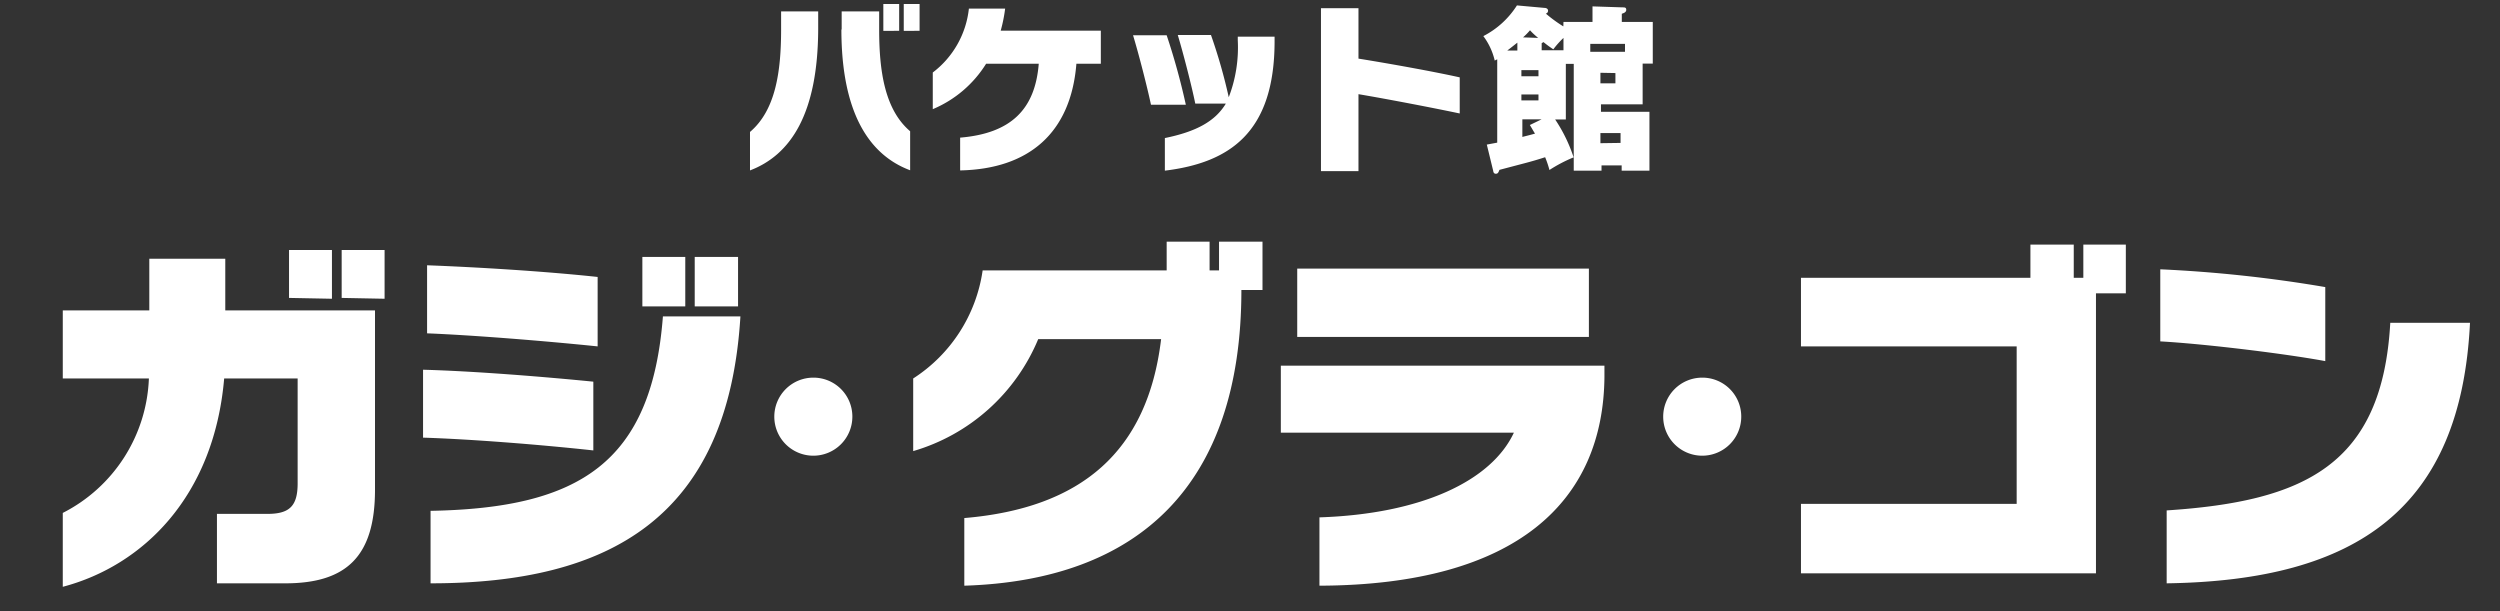 <svg id="レイヤー_1" data-name="レイヤー 1" xmlns="http://www.w3.org/2000/svg" viewBox="0 0 180 44"><rect x="0" y="0" width="180" height="44" fill="#333333" stroke="none"/><defs><style>.cls-1{fill:#fff}</style></defs><path class="cls-1" d="M20.54 42h-4.92v-5h3.64c1.6 0 2.17-.58 2.17-2.2v-7.55h-5.29c-.73 8.51-5.86 13.48-11.62 15v-5.32a11.34 11.34 0 006.2-9.68h-6.2v-4.9h6.23v-3.72h5.47v3.72H27v12.91C27 40 25 42 20.54 42zm.27-20.55V18h3.09v3.51zm3.79 0V18h3.09v3.51zM30.46 31.51v-4.89c3.67.1 8.64.5 12.26.86v4.95c-3.96-.43-8.83-.81-12.26-.92zm.29-7.51v-4.9c3.48.13 8.35.42 12.28.84v5c-3.77-.39-8.98-.81-12.28-.94zM31 42v-5.22c10.76-.19 15.92-3.49 16.73-14h5.58C52.43 37.27 43.89 42 31 42zm15.25-19.94V18.5h3.09v3.56zm3.77 0V18.5h3.12v3.56zM89.38 20.88c0 14.06-7.41 20.9-19.95 21.29V37.3c8.43-.71 13.2-4.79 14.17-12.88h-8.85a14 14 0 01-9 8.06v-5.23a11.13 11.13 0 005-7.78H84V17.4h3.09v2.07h.68V17.4h3.13v3.48zM95 42.17v-4.92c7.33-.24 12.38-2.62 14-6.1H92.22v-4.82h23.3v.79c-.07 8.95-6.28 15-20.52 15.05zm-1.6-17.91v-4.92h21v4.92zM150.91 21.12v20.16h-21.24v-5h15.53V24.94h-15.53V20h16.52v-2.39h3.12V20h.69v-2.39h3.06v3.51zM155.54 24.58v-5.19a96.61 96.61 0 0111.88 1.28V26c-2.85-.53-8.64-1.24-11.88-1.42zM156 42v-5.25c9.9-.65 15.53-3.25 16.1-13.51h5.74C177.19 36.57 169.75 41.8 156 42zM61.37 30a2.81 2.81 0 11-2.81-2.81A2.8 2.8 0 0161.37 30zM125.37 30a2.81 2.81 0 11-2.81-2.81 2.8 2.8 0 012.81 2.81zM54 12.27V9.5c1.86-1.58 2.24-4.38 2.24-7.4V.82h2.67v1.27c-.02 6.09-1.97 9.06-4.91 10.18zm6.6-10.15V.82h2.7v1.32c0 3 .41 5.76 2.23 7.31v2.81c-3-1.12-4.95-4.21-4.95-10.14zm3 .1V.29h1.14v1.93zm1.47 0V.29h1.14v1.93zM77.5 4.59c-.4 5-3.44 7.58-8.37 7.68V9.91c3.69-.31 5.4-2.06 5.66-5.32H71a8.3 8.3 0 01-3.84 3.27V5.22a6.67 6.67 0 002.6-4.6h2.61a10.91 10.91 0 01-.32 1.59h7.21v2.38zM82.87 7.54c-.26-1.23-.86-3.58-1.29-5H84a48.44 48.44 0 011.38 5zm1 4.75V9.94c2.25-.46 3.62-1.2 4.39-2.48h-2.2c-.25-1.24-.85-3.57-1.26-4.94h2.39A38.71 38.71 0 0188.47 7a10 10 0 00.65-4.1v-.26h2.65V3c-.01 6.54-3.23 8.72-7.92 9.29zM97.81 6.78v5.54h-2.7V.59h2.7v3.63c2.35.38 5.35.92 7.29 1.35v2.6c-1.94-.41-5.17-1.03-7.29-1.39zM112.57 1.58h2.09V.46l2.15.07c.17 0 .28 0 .28.18s-.2.24-.32.28v.59H119v3h-.73v2.93h-3v.54h3.49v4.24h-2v-.38h-1.45v.38h-2V4.6h-.57v4h-.77a11.07 11.07 0 011.33 2.73 10.34 10.34 0 00-1.74.91 7.09 7.09 0 00-.31-.92c-.47.15-.92.29-1.62.47l-1.67.44c-.07.18-.11.28-.26.28s-.18-.13-.19-.21l-.46-1.89.75-.14v-6l-.18.09a4.7 4.7 0 00-.82-1.76 6.26 6.26 0 002.42-2.21l2 .18c.09 0 .24.05.24.2a.21.21 0 01-.16.21 10.05 10.05 0 001.26.92zm-3.32 1.49c-.13.1-.55.44-.73.57h.73zm.29 2.42h1.23v-.44h-1.23zm1.23 1.31h-1.23v.43h1.23zm.23 1.79h-1.39v1.27c.29-.08.38-.09.91-.24-.11-.17-.16-.27-.37-.62zm-.25-5.86a5.17 5.17 0 01-.59-.55 4.63 4.63 0 01-.5.51zm1.82 0a6.48 6.48 0 00-.73.82 7.72 7.72 0 01-.71-.52l-.13.08v.51h1.57zm1.93 1h2.5v-.57h-2.5zm.73 1.51V6h1.08v-.74zm1.45 5.05v-.71h-1.45v.73z"/></svg>
